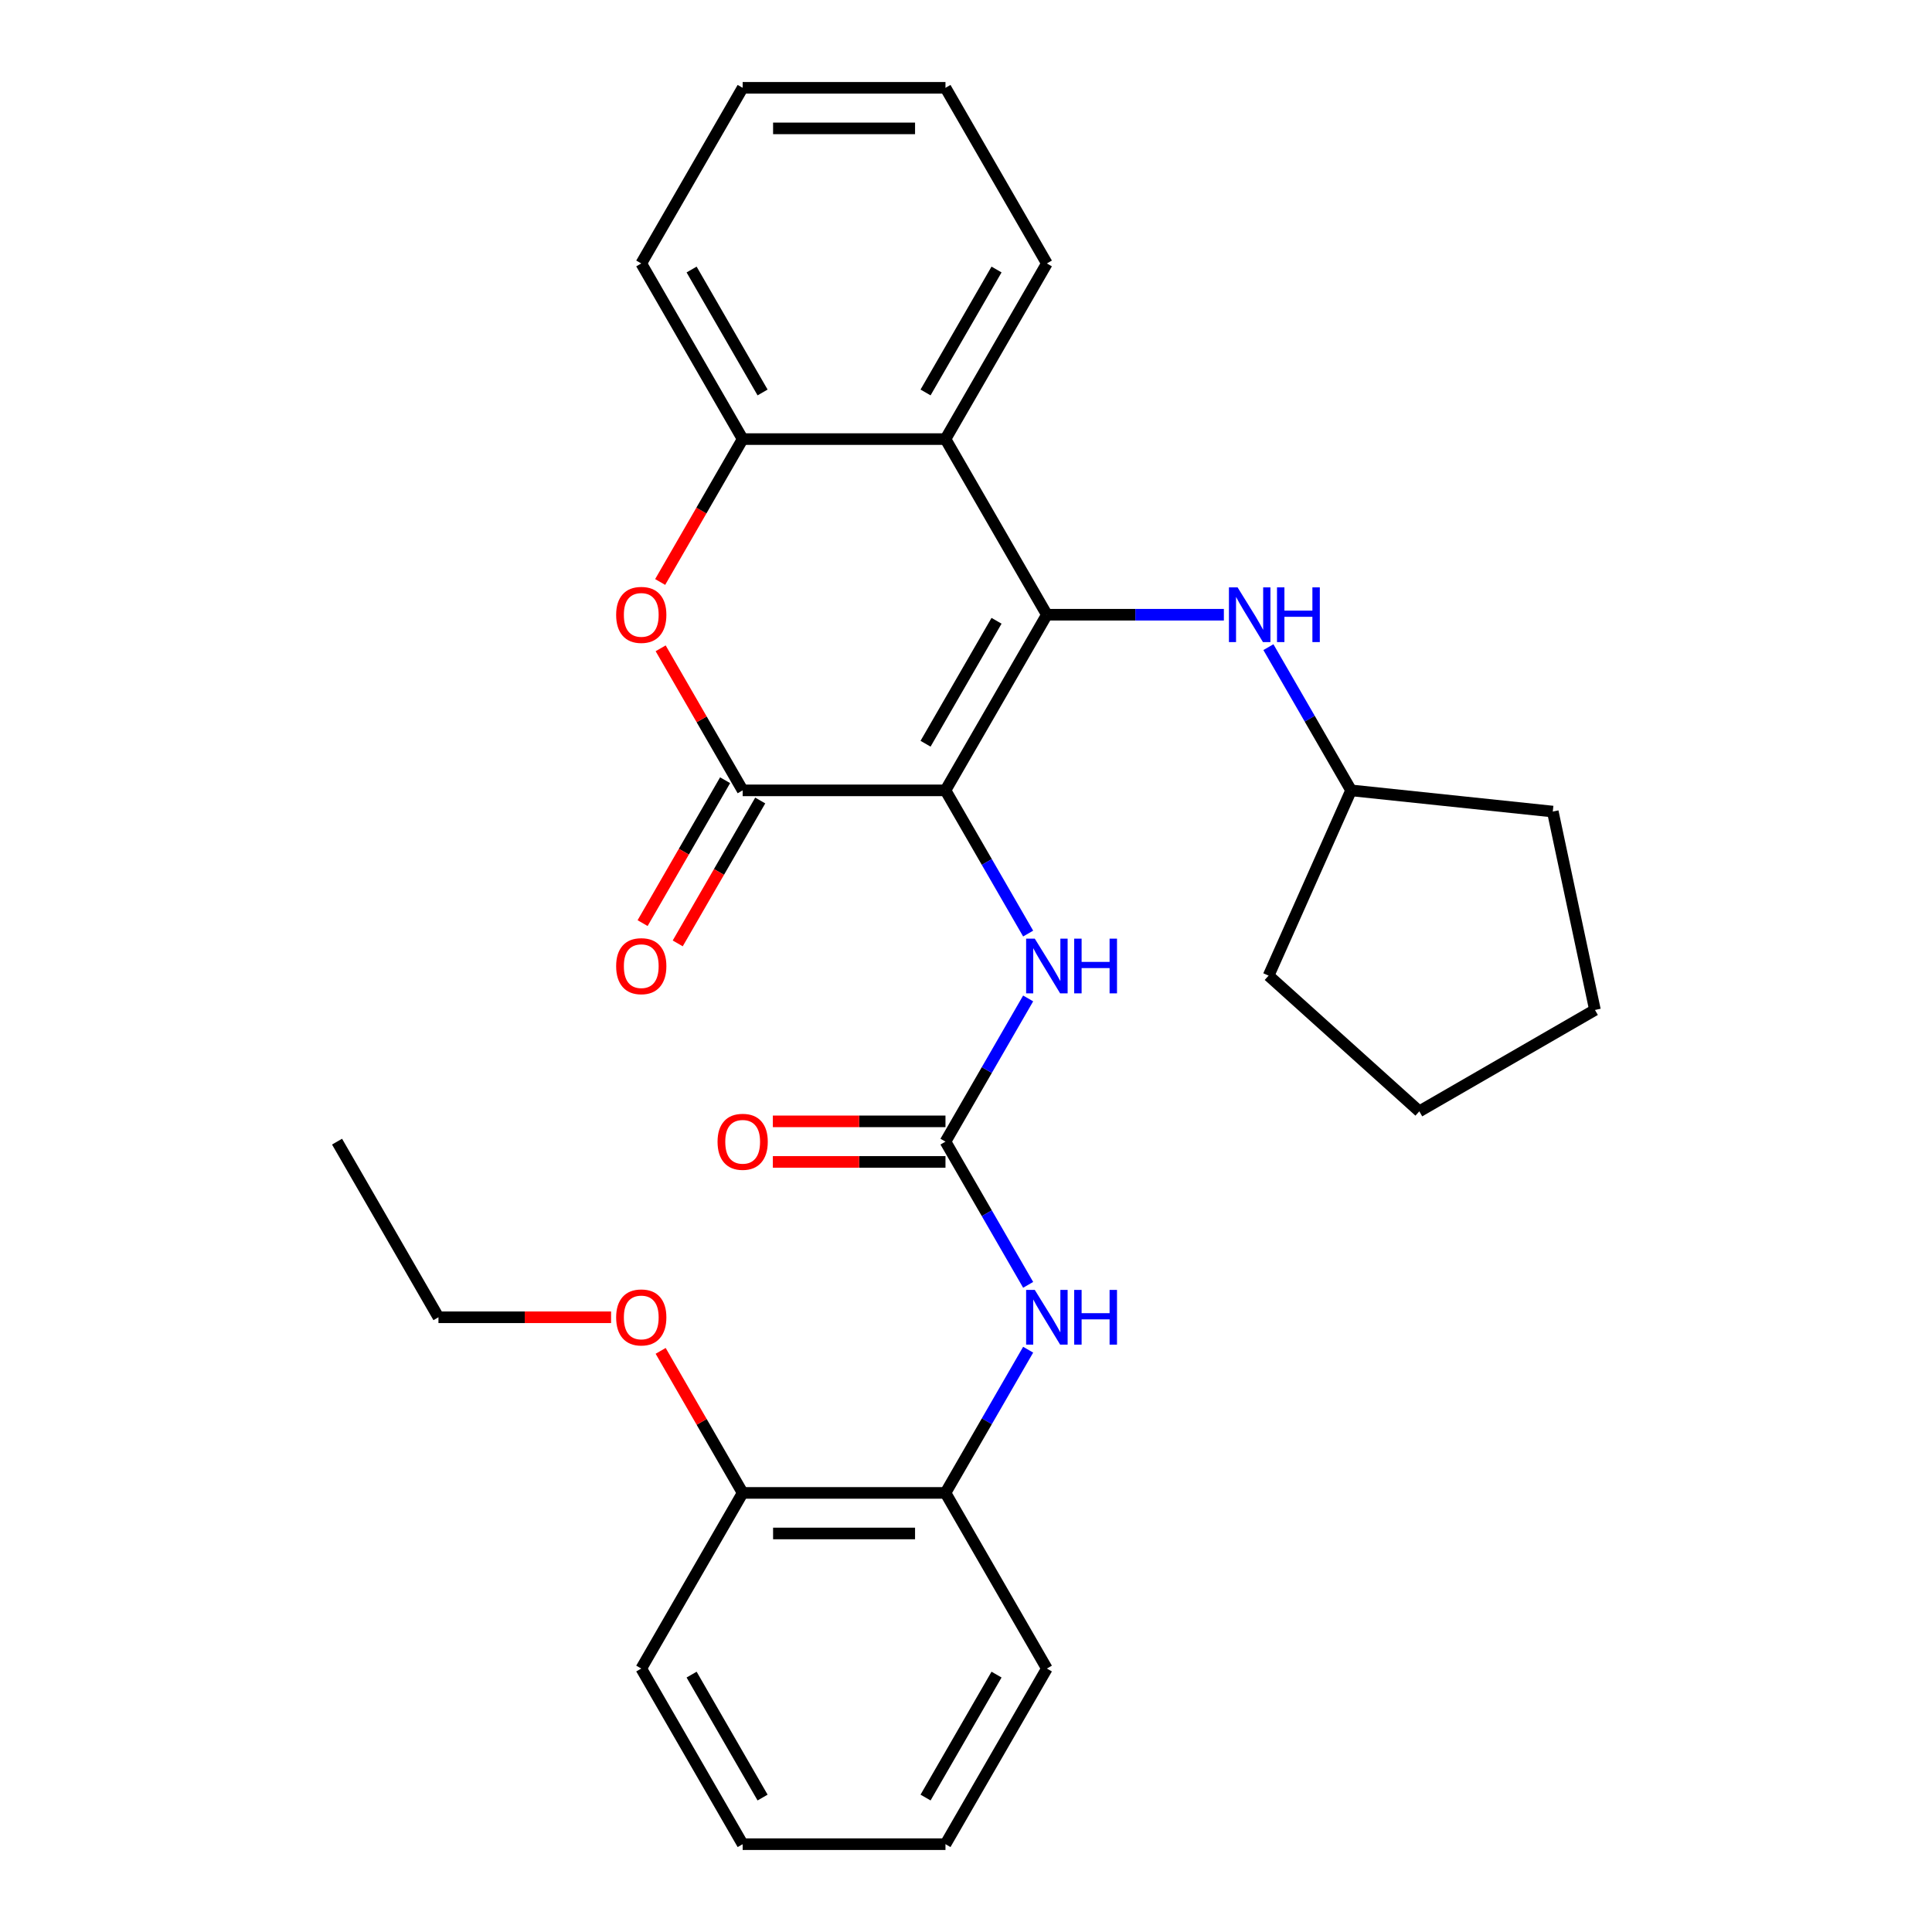 <?xml version='1.0' encoding='iso-8859-1'?>
<svg version='1.1' baseProfile='full'
              xmlns='http://www.w3.org/2000/svg'
                      xmlns:rdkit='http://www.rdkit.org/xml'
                      xmlns:xlink='http://www.w3.org/1999/xlink'
                  xml:space='preserve'
width='1000px' height='1000px' viewBox='0 0 1000 1000'>
<!-- END OF HEADER -->
<rect style='opacity:1.0;fill:#FFFFFF;stroke:none' width='1000' height='1000' x='0' y='0'> </rect>
<path class='bond-0' d='M 489.375,409.091 L 541.861,318.182' style='fill:none;fill-rule:evenodd;stroke:#000000;stroke-width:6px;stroke-linecap:butt;stroke-linejoin:miter;stroke-opacity:1' />
<path class='bond-0' d='M 479.066,384.957 L 515.807,321.321' style='fill:none;fill-rule:evenodd;stroke:#000000;stroke-width:6px;stroke-linecap:butt;stroke-linejoin:miter;stroke-opacity:1' />
<path class='bond-1' d='M 489.375,409.091 L 384.402,409.091' style='fill:none;fill-rule:evenodd;stroke:#000000;stroke-width:6px;stroke-linecap:butt;stroke-linejoin:miter;stroke-opacity:1' />
<path class='bond-5' d='M 489.375,409.091 L 510.773,446.153' style='fill:none;fill-rule:evenodd;stroke:#000000;stroke-width:6px;stroke-linecap:butt;stroke-linejoin:miter;stroke-opacity:1' />
<path class='bond-5' d='M 510.773,446.153 L 532.171,483.216' style='fill:none;fill-rule:evenodd;stroke:#0000FF;stroke-width:6px;stroke-linecap:butt;stroke-linejoin:miter;stroke-opacity:1' />
<path class='bond-2' d='M 541.861,318.182 L 489.375,227.273' style='fill:none;fill-rule:evenodd;stroke:#000000;stroke-width:6px;stroke-linecap:butt;stroke-linejoin:miter;stroke-opacity:1' />
<path class='bond-7' d='M 541.861,318.182 L 587.666,318.182' style='fill:none;fill-rule:evenodd;stroke:#000000;stroke-width:6px;stroke-linecap:butt;stroke-linejoin:miter;stroke-opacity:1' />
<path class='bond-7' d='M 587.666,318.182 L 633.47,318.182' style='fill:none;fill-rule:evenodd;stroke:#0000FF;stroke-width:6px;stroke-linecap:butt;stroke-linejoin:miter;stroke-opacity:1' />
<path class='bond-3' d='M 384.402,409.091 L 363.177,372.329' style='fill:none;fill-rule:evenodd;stroke:#000000;stroke-width:6px;stroke-linecap:butt;stroke-linejoin:miter;stroke-opacity:1' />
<path class='bond-3' d='M 363.177,372.329 L 341.953,335.566' style='fill:none;fill-rule:evenodd;stroke:#FF0000;stroke-width:6px;stroke-linecap:butt;stroke-linejoin:miter;stroke-opacity:1' />
<path class='bond-10' d='M 375.311,403.842 L 353.96,440.825' style='fill:none;fill-rule:evenodd;stroke:#000000;stroke-width:6px;stroke-linecap:butt;stroke-linejoin:miter;stroke-opacity:1' />
<path class='bond-10' d='M 353.96,440.825 L 332.608,477.807' style='fill:none;fill-rule:evenodd;stroke:#FF0000;stroke-width:6px;stroke-linecap:butt;stroke-linejoin:miter;stroke-opacity:1' />
<path class='bond-10' d='M 393.493,414.34 L 372.141,451.322' style='fill:none;fill-rule:evenodd;stroke:#000000;stroke-width:6px;stroke-linecap:butt;stroke-linejoin:miter;stroke-opacity:1' />
<path class='bond-10' d='M 372.141,451.322 L 350.79,488.304' style='fill:none;fill-rule:evenodd;stroke:#FF0000;stroke-width:6px;stroke-linecap:butt;stroke-linejoin:miter;stroke-opacity:1' />
<path class='bond-14' d='M 489.375,227.273 L 541.861,136.364' style='fill:none;fill-rule:evenodd;stroke:#000000;stroke-width:6px;stroke-linecap:butt;stroke-linejoin:miter;stroke-opacity:1' />
<path class='bond-14' d='M 479.066,203.139 L 515.807,139.503' style='fill:none;fill-rule:evenodd;stroke:#000000;stroke-width:6px;stroke-linecap:butt;stroke-linejoin:miter;stroke-opacity:1' />
<path class='bond-29' d='M 489.375,227.273 L 384.402,227.273' style='fill:none;fill-rule:evenodd;stroke:#000000;stroke-width:6px;stroke-linecap:butt;stroke-linejoin:miter;stroke-opacity:1' />
<path class='bond-6' d='M 341.699,301.237 L 363.05,264.255' style='fill:none;fill-rule:evenodd;stroke:#FF0000;stroke-width:6px;stroke-linecap:butt;stroke-linejoin:miter;stroke-opacity:1' />
<path class='bond-6' d='M 363.05,264.255 L 384.402,227.273' style='fill:none;fill-rule:evenodd;stroke:#000000;stroke-width:6px;stroke-linecap:butt;stroke-linejoin:miter;stroke-opacity:1' />
<path class='bond-4' d='M 489.375,590.909 L 510.773,553.847' style='fill:none;fill-rule:evenodd;stroke:#000000;stroke-width:6px;stroke-linecap:butt;stroke-linejoin:miter;stroke-opacity:1' />
<path class='bond-4' d='M 510.773,553.847 L 532.171,516.784' style='fill:none;fill-rule:evenodd;stroke:#0000FF;stroke-width:6px;stroke-linecap:butt;stroke-linejoin:miter;stroke-opacity:1' />
<path class='bond-8' d='M 489.375,590.909 L 510.773,627.971' style='fill:none;fill-rule:evenodd;stroke:#000000;stroke-width:6px;stroke-linecap:butt;stroke-linejoin:miter;stroke-opacity:1' />
<path class='bond-8' d='M 510.773,627.971 L 532.171,665.034' style='fill:none;fill-rule:evenodd;stroke:#0000FF;stroke-width:6px;stroke-linecap:butt;stroke-linejoin:miter;stroke-opacity:1' />
<path class='bond-11' d='M 489.375,580.412 L 444.701,580.412' style='fill:none;fill-rule:evenodd;stroke:#000000;stroke-width:6px;stroke-linecap:butt;stroke-linejoin:miter;stroke-opacity:1' />
<path class='bond-11' d='M 444.701,580.412 L 400.027,580.412' style='fill:none;fill-rule:evenodd;stroke:#FF0000;stroke-width:6px;stroke-linecap:butt;stroke-linejoin:miter;stroke-opacity:1' />
<path class='bond-11' d='M 489.375,601.406 L 444.701,601.406' style='fill:none;fill-rule:evenodd;stroke:#000000;stroke-width:6px;stroke-linecap:butt;stroke-linejoin:miter;stroke-opacity:1' />
<path class='bond-11' d='M 444.701,601.406 L 400.027,601.406' style='fill:none;fill-rule:evenodd;stroke:#FF0000;stroke-width:6px;stroke-linecap:butt;stroke-linejoin:miter;stroke-opacity:1' />
<path class='bond-16' d='M 384.402,227.273 L 331.916,136.364' style='fill:none;fill-rule:evenodd;stroke:#000000;stroke-width:6px;stroke-linecap:butt;stroke-linejoin:miter;stroke-opacity:1' />
<path class='bond-16' d='M 394.711,203.139 L 357.971,139.503' style='fill:none;fill-rule:evenodd;stroke:#000000;stroke-width:6px;stroke-linecap:butt;stroke-linejoin:miter;stroke-opacity:1' />
<path class='bond-13' d='M 656.525,334.966 L 677.923,372.029' style='fill:none;fill-rule:evenodd;stroke:#0000FF;stroke-width:6px;stroke-linecap:butt;stroke-linejoin:miter;stroke-opacity:1' />
<path class='bond-13' d='M 677.923,372.029 L 699.321,409.091' style='fill:none;fill-rule:evenodd;stroke:#000000;stroke-width:6px;stroke-linecap:butt;stroke-linejoin:miter;stroke-opacity:1' />
<path class='bond-9' d='M 532.171,698.603 L 510.773,735.665' style='fill:none;fill-rule:evenodd;stroke:#0000FF;stroke-width:6px;stroke-linecap:butt;stroke-linejoin:miter;stroke-opacity:1' />
<path class='bond-9' d='M 510.773,735.665 L 489.375,772.727' style='fill:none;fill-rule:evenodd;stroke:#000000;stroke-width:6px;stroke-linecap:butt;stroke-linejoin:miter;stroke-opacity:1' />
<path class='bond-12' d='M 489.375,772.727 L 384.402,772.727' style='fill:none;fill-rule:evenodd;stroke:#000000;stroke-width:6px;stroke-linecap:butt;stroke-linejoin:miter;stroke-opacity:1' />
<path class='bond-12' d='M 473.629,793.722 L 400.148,793.722' style='fill:none;fill-rule:evenodd;stroke:#000000;stroke-width:6px;stroke-linecap:butt;stroke-linejoin:miter;stroke-opacity:1' />
<path class='bond-17' d='M 489.375,772.727 L 541.861,863.636' style='fill:none;fill-rule:evenodd;stroke:#000000;stroke-width:6px;stroke-linecap:butt;stroke-linejoin:miter;stroke-opacity:1' />
<path class='bond-15' d='M 384.402,772.727 L 363.177,735.965' style='fill:none;fill-rule:evenodd;stroke:#000000;stroke-width:6px;stroke-linecap:butt;stroke-linejoin:miter;stroke-opacity:1' />
<path class='bond-15' d='M 363.177,735.965 L 341.953,699.203' style='fill:none;fill-rule:evenodd;stroke:#FF0000;stroke-width:6px;stroke-linecap:butt;stroke-linejoin:miter;stroke-opacity:1' />
<path class='bond-18' d='M 384.402,772.727 L 331.916,863.636' style='fill:none;fill-rule:evenodd;stroke:#000000;stroke-width:6px;stroke-linecap:butt;stroke-linejoin:miter;stroke-opacity:1' />
<path class='bond-20' d='M 699.321,409.091 L 803.718,420.064' style='fill:none;fill-rule:evenodd;stroke:#000000;stroke-width:6px;stroke-linecap:butt;stroke-linejoin:miter;stroke-opacity:1' />
<path class='bond-21' d='M 699.321,409.091 L 656.624,504.988' style='fill:none;fill-rule:evenodd;stroke:#000000;stroke-width:6px;stroke-linecap:butt;stroke-linejoin:miter;stroke-opacity:1' />
<path class='bond-22' d='M 541.861,136.364 L 489.375,45.455' style='fill:none;fill-rule:evenodd;stroke:#000000;stroke-width:6px;stroke-linecap:butt;stroke-linejoin:miter;stroke-opacity:1' />
<path class='bond-19' d='M 316.292,681.818 L 271.617,681.818' style='fill:none;fill-rule:evenodd;stroke:#FF0000;stroke-width:6px;stroke-linecap:butt;stroke-linejoin:miter;stroke-opacity:1' />
<path class='bond-19' d='M 271.617,681.818 L 226.943,681.818' style='fill:none;fill-rule:evenodd;stroke:#000000;stroke-width:6px;stroke-linecap:butt;stroke-linejoin:miter;stroke-opacity:1' />
<path class='bond-23' d='M 331.916,136.364 L 384.402,45.455' style='fill:none;fill-rule:evenodd;stroke:#000000;stroke-width:6px;stroke-linecap:butt;stroke-linejoin:miter;stroke-opacity:1' />
<path class='bond-25' d='M 541.861,863.636 L 489.375,954.545' style='fill:none;fill-rule:evenodd;stroke:#000000;stroke-width:6px;stroke-linecap:butt;stroke-linejoin:miter;stroke-opacity:1' />
<path class='bond-25' d='M 515.807,866.775 L 479.066,930.412' style='fill:none;fill-rule:evenodd;stroke:#000000;stroke-width:6px;stroke-linecap:butt;stroke-linejoin:miter;stroke-opacity:1' />
<path class='bond-32' d='M 331.916,863.636 L 384.402,954.545' style='fill:none;fill-rule:evenodd;stroke:#000000;stroke-width:6px;stroke-linecap:butt;stroke-linejoin:miter;stroke-opacity:1' />
<path class='bond-32' d='M 357.971,866.775 L 394.711,930.412' style='fill:none;fill-rule:evenodd;stroke:#000000;stroke-width:6px;stroke-linecap:butt;stroke-linejoin:miter;stroke-opacity:1' />
<path class='bond-24' d='M 226.943,681.818 L 174.457,590.909' style='fill:none;fill-rule:evenodd;stroke:#000000;stroke-width:6px;stroke-linecap:butt;stroke-linejoin:miter;stroke-opacity:1' />
<path class='bond-27' d='M 803.718,420.064 L 825.543,522.742' style='fill:none;fill-rule:evenodd;stroke:#000000;stroke-width:6px;stroke-linecap:butt;stroke-linejoin:miter;stroke-opacity:1' />
<path class='bond-28' d='M 656.624,504.988 L 734.634,575.229' style='fill:none;fill-rule:evenodd;stroke:#000000;stroke-width:6px;stroke-linecap:butt;stroke-linejoin:miter;stroke-opacity:1' />
<path class='bond-30' d='M 489.375,45.455 L 384.402,45.455' style='fill:none;fill-rule:evenodd;stroke:#000000;stroke-width:6px;stroke-linecap:butt;stroke-linejoin:miter;stroke-opacity:1' />
<path class='bond-30' d='M 473.629,66.449 L 400.148,66.449' style='fill:none;fill-rule:evenodd;stroke:#000000;stroke-width:6px;stroke-linecap:butt;stroke-linejoin:miter;stroke-opacity:1' />
<path class='bond-26' d='M 489.375,954.545 L 384.402,954.545' style='fill:none;fill-rule:evenodd;stroke:#000000;stroke-width:6px;stroke-linecap:butt;stroke-linejoin:miter;stroke-opacity:1' />
<path class='bond-31' d='M 825.543,522.742 L 734.634,575.229' style='fill:none;fill-rule:evenodd;stroke:#000000;stroke-width:6px;stroke-linecap:butt;stroke-linejoin:miter;stroke-opacity:1' />
<path  class='atom-4' d='M 318.916 318.262
Q 318.916 311.462, 322.276 307.662
Q 325.636 303.862, 331.916 303.862
Q 338.196 303.862, 341.556 307.662
Q 344.916 311.462, 344.916 318.262
Q 344.916 325.142, 341.516 329.062
Q 338.116 332.942, 331.916 332.942
Q 325.676 332.942, 322.276 329.062
Q 318.916 325.182, 318.916 318.262
M 331.916 329.742
Q 336.236 329.742, 338.556 326.862
Q 340.916 323.942, 340.916 318.262
Q 340.916 312.702, 338.556 309.902
Q 336.236 307.062, 331.916 307.062
Q 327.596 307.062, 325.236 309.862
Q 322.916 312.662, 322.916 318.262
Q 322.916 323.982, 325.236 326.862
Q 327.596 329.742, 331.916 329.742
' fill='#FF0000'/>
<path  class='atom-6' d='M 535.601 485.84
L 544.881 500.84
Q 545.801 502.32, 547.281 505
Q 548.761 507.68, 548.841 507.84
L 548.841 485.84
L 552.601 485.84
L 552.601 514.16
L 548.721 514.16
L 538.761 497.76
Q 537.601 495.84, 536.361 493.64
Q 535.161 491.44, 534.801 490.76
L 534.801 514.16
L 531.121 514.16
L 531.121 485.84
L 535.601 485.84
' fill='#0000FF'/>
<path  class='atom-6' d='M 556.001 485.84
L 559.841 485.84
L 559.841 497.88
L 574.321 497.88
L 574.321 485.84
L 578.161 485.84
L 578.161 514.16
L 574.321 514.16
L 574.321 501.08
L 559.841 501.08
L 559.841 514.16
L 556.001 514.16
L 556.001 485.84
' fill='#0000FF'/>
<path  class='atom-8' d='M 640.574 304.022
L 649.854 319.022
Q 650.774 320.502, 652.254 323.182
Q 653.734 325.862, 653.814 326.022
L 653.814 304.022
L 657.574 304.022
L 657.574 332.342
L 653.694 332.342
L 643.734 315.942
Q 642.574 314.022, 641.334 311.822
Q 640.134 309.622, 639.774 308.942
L 639.774 332.342
L 636.094 332.342
L 636.094 304.022
L 640.574 304.022
' fill='#0000FF'/>
<path  class='atom-8' d='M 660.974 304.022
L 664.814 304.022
L 664.814 316.062
L 679.294 316.062
L 679.294 304.022
L 683.134 304.022
L 683.134 332.342
L 679.294 332.342
L 679.294 319.262
L 664.814 319.262
L 664.814 332.342
L 660.974 332.342
L 660.974 304.022
' fill='#0000FF'/>
<path  class='atom-9' d='M 535.601 667.658
L 544.881 682.658
Q 545.801 684.138, 547.281 686.818
Q 548.761 689.498, 548.841 689.658
L 548.841 667.658
L 552.601 667.658
L 552.601 695.978
L 548.721 695.978
L 538.761 679.578
Q 537.601 677.658, 536.361 675.458
Q 535.161 673.258, 534.801 672.578
L 534.801 695.978
L 531.121 695.978
L 531.121 667.658
L 535.601 667.658
' fill='#0000FF'/>
<path  class='atom-9' d='M 556.001 667.658
L 559.841 667.658
L 559.841 679.698
L 574.321 679.698
L 574.321 667.658
L 578.161 667.658
L 578.161 695.978
L 574.321 695.978
L 574.321 682.898
L 559.841 682.898
L 559.841 695.978
L 556.001 695.978
L 556.001 667.658
' fill='#0000FF'/>
<path  class='atom-11' d='M 318.916 500.08
Q 318.916 493.28, 322.276 489.48
Q 325.636 485.68, 331.916 485.68
Q 338.196 485.68, 341.556 489.48
Q 344.916 493.28, 344.916 500.08
Q 344.916 506.96, 341.516 510.88
Q 338.116 514.76, 331.916 514.76
Q 325.676 514.76, 322.276 510.88
Q 318.916 507, 318.916 500.08
M 331.916 511.56
Q 336.236 511.56, 338.556 508.68
Q 340.916 505.76, 340.916 500.08
Q 340.916 494.52, 338.556 491.72
Q 336.236 488.88, 331.916 488.88
Q 327.596 488.88, 325.236 491.68
Q 322.916 494.48, 322.916 500.08
Q 322.916 505.8, 325.236 508.68
Q 327.596 511.56, 331.916 511.56
' fill='#FF0000'/>
<path  class='atom-12' d='M 371.402 590.989
Q 371.402 584.189, 374.762 580.389
Q 378.122 576.589, 384.402 576.589
Q 390.682 576.589, 394.042 580.389
Q 397.402 584.189, 397.402 590.989
Q 397.402 597.869, 394.002 601.789
Q 390.602 605.669, 384.402 605.669
Q 378.162 605.669, 374.762 601.789
Q 371.402 597.909, 371.402 590.989
M 384.402 602.469
Q 388.722 602.469, 391.042 599.589
Q 393.402 596.669, 393.402 590.989
Q 393.402 585.429, 391.042 582.629
Q 388.722 579.789, 384.402 579.789
Q 380.082 579.789, 377.722 582.589
Q 375.402 585.389, 375.402 590.989
Q 375.402 596.709, 377.722 599.589
Q 380.082 602.469, 384.402 602.469
' fill='#FF0000'/>
<path  class='atom-16' d='M 318.916 681.898
Q 318.916 675.098, 322.276 671.298
Q 325.636 667.498, 331.916 667.498
Q 338.196 667.498, 341.556 671.298
Q 344.916 675.098, 344.916 681.898
Q 344.916 688.778, 341.516 692.698
Q 338.116 696.578, 331.916 696.578
Q 325.676 696.578, 322.276 692.698
Q 318.916 688.818, 318.916 681.898
M 331.916 693.378
Q 336.236 693.378, 338.556 690.498
Q 340.916 687.578, 340.916 681.898
Q 340.916 676.338, 338.556 673.538
Q 336.236 670.698, 331.916 670.698
Q 327.596 670.698, 325.236 673.498
Q 322.916 676.298, 322.916 681.898
Q 322.916 687.618, 325.236 690.498
Q 327.596 693.378, 331.916 693.378
' fill='#FF0000'/>
</svg>
